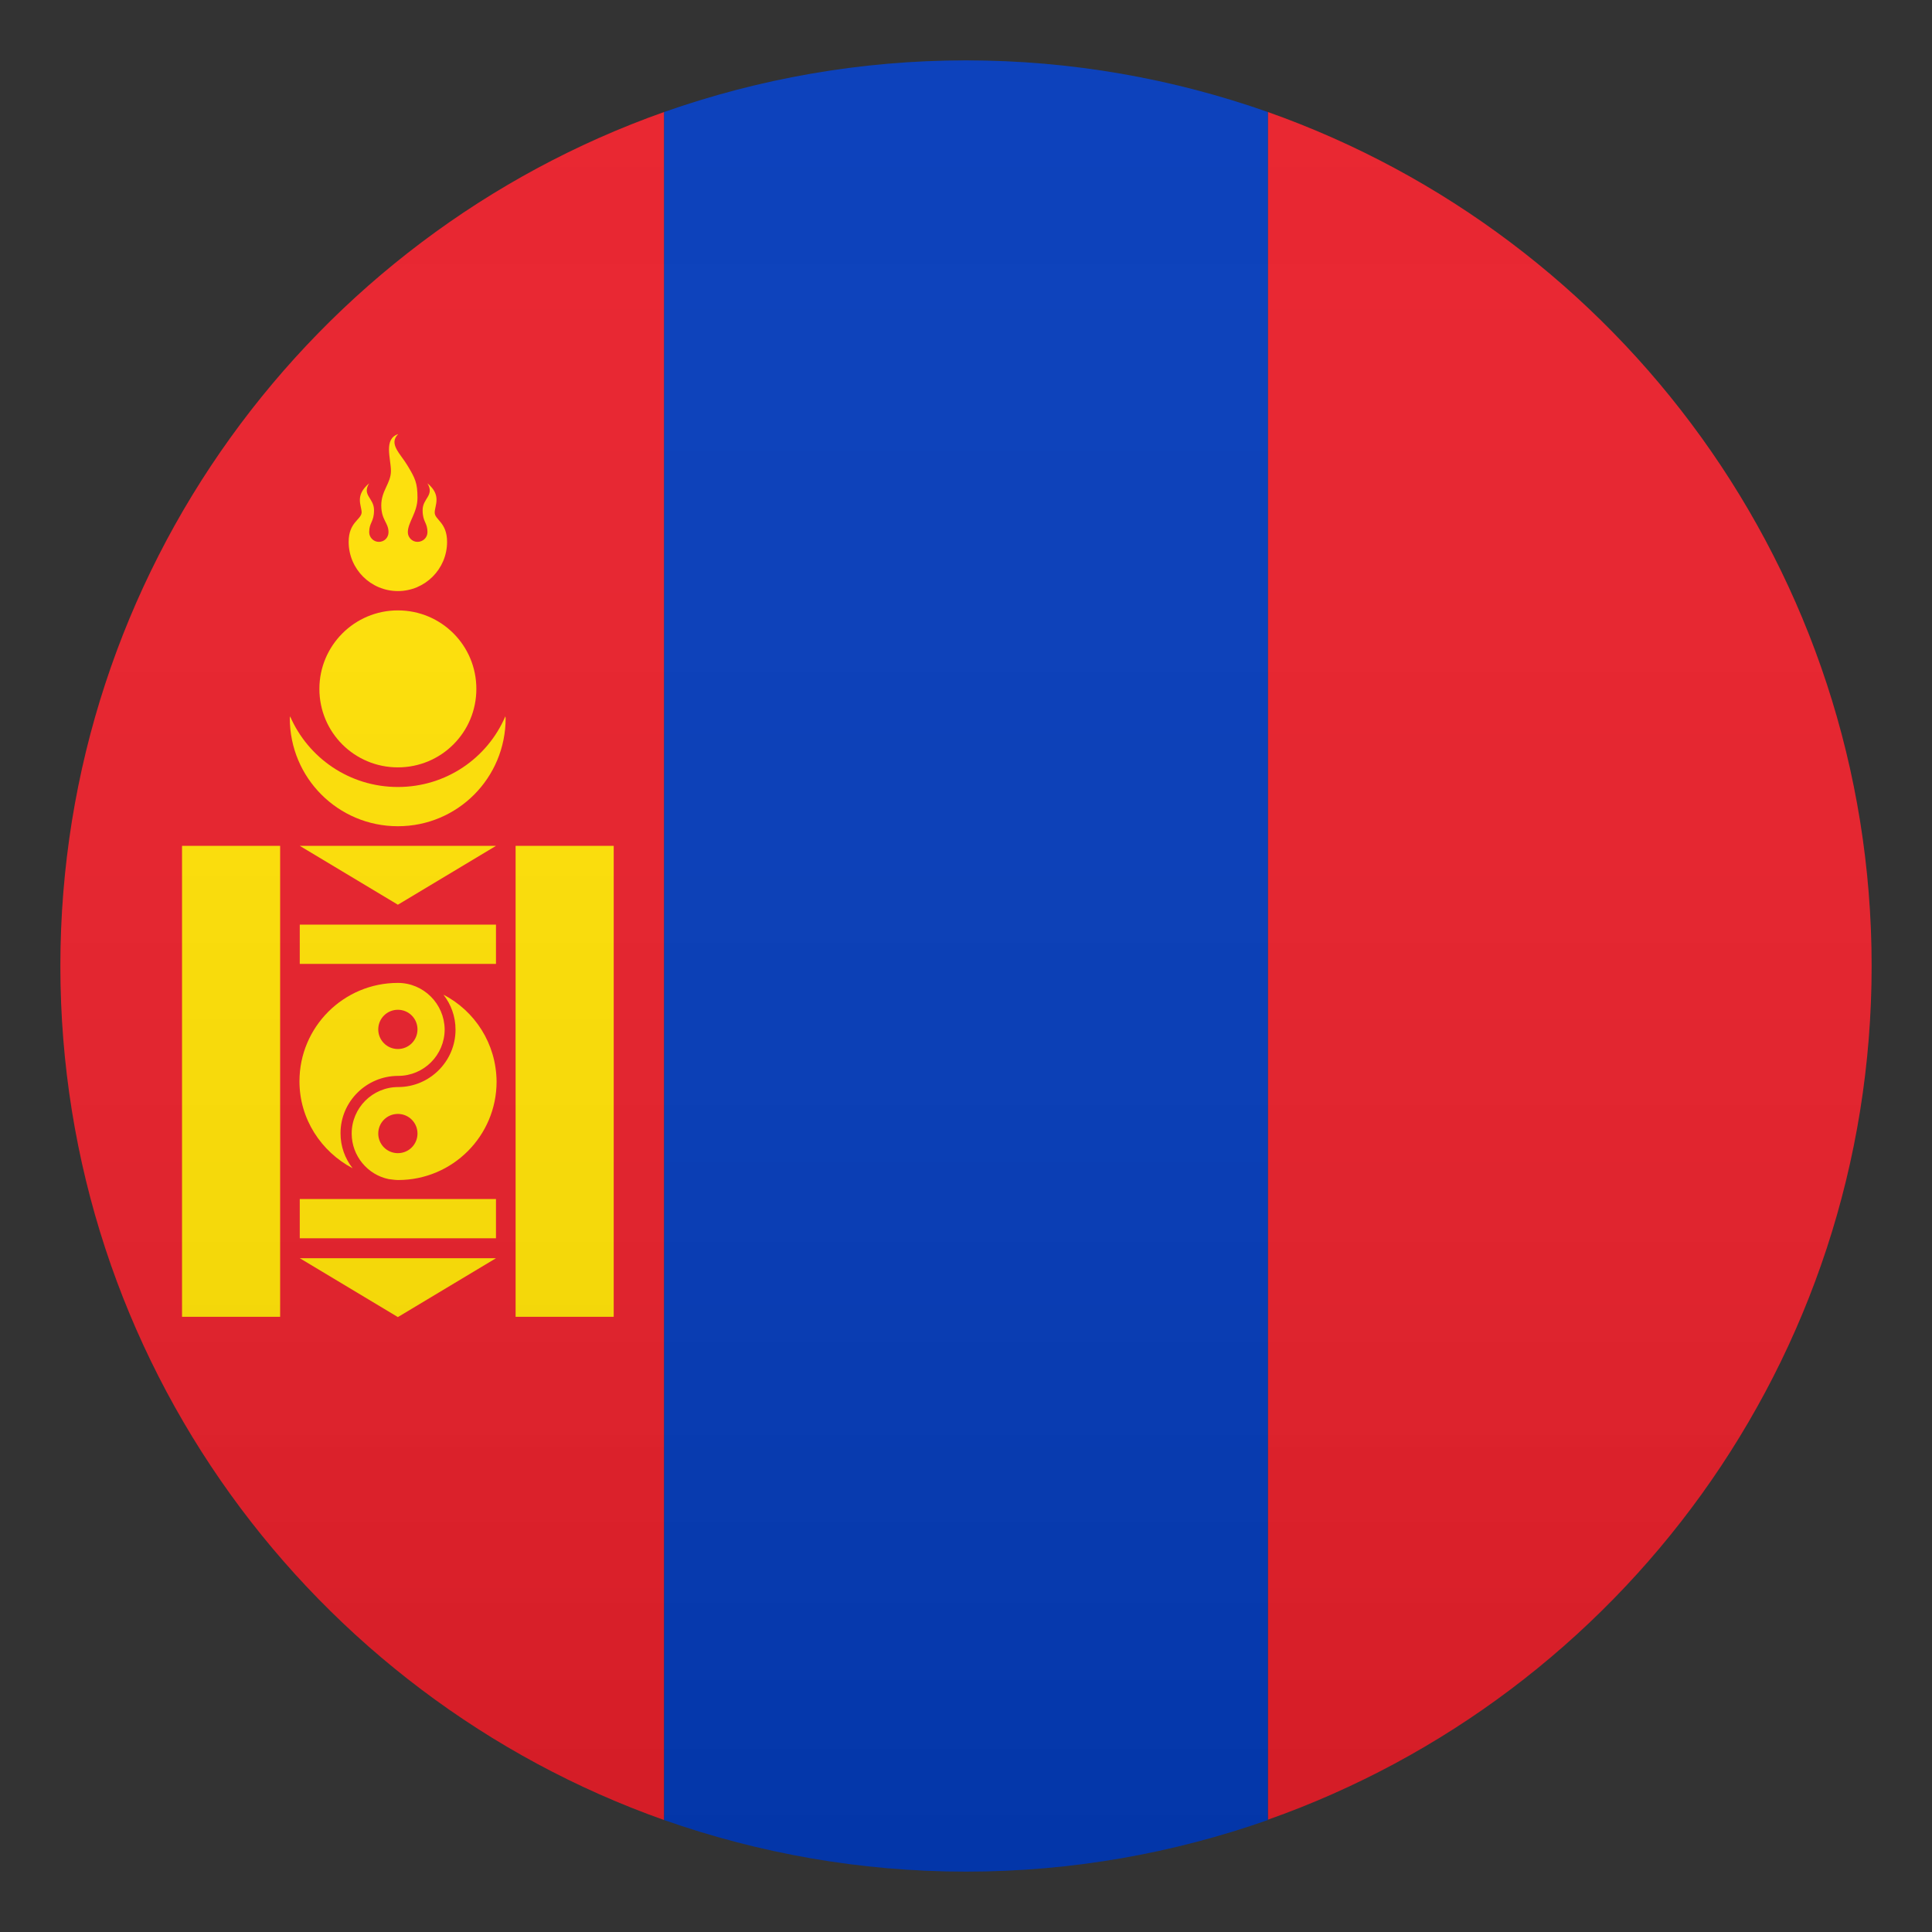 <?xml version="1.0" encoding="utf-8"?>
<!-- Generator: Adobe Illustrator 24.1.2, SVG Export Plug-In . SVG Version: 6.00 Build 0)  -->
<svg version="1.1" id="Layer_1" xmlns="http://www.w3.org/2000/svg" xmlns:xlink="http://www.w3.org/1999/xlink" x="0px" y="0px"
	 width="64px" height="64px" viewBox="0 0 64 64" style="enable-background:new 0 0 64 64;" xml:space="preserve">
<rect x="0" y="0" width="64" height="64" fill="#333333" stroke="none"/>
<path fill="#E81C27" d="M2,32c0,13.06,8.35,24.17,20,28.29V3.71C10.35,7.83,2,18.94,2,32z"/>
<path fill="#E81C27" d="M62,32c0-13.06-8.35-24.17-20-28.29v56.57C53.65,56.17,62,45.06,62,32z"/>
<path fill="#0038B8" d="M22,60.29C25.13,61.39,28.49,62,32,62c3.51,0,6.87-0.61,10-1.71V3.71C38.87,2.61,35.51,2,32,2
	c-3.51,0-6.87,0.61-10,1.71V60.29z"/>
<path fill="#FFE000" d="M13.18,26.07c-1.6,0-2.97-0.96-3.57-2.34c0,0.02-0.01,0.04-0.01,0.06c0,1.98,1.6,3.58,3.58,3.58
	s3.57-1.6,3.57-3.58c0-0.02-0.01-0.04-0.01-0.06C16.15,25.11,14.78,26.07,13.18,26.07z"/>
<path fill="#FFE000" d="M13.18,20.22c1.44,0,2.6,1.16,2.6,2.6c0,1.44-1.16,2.6-2.6,2.6c-1.44,0-2.6-1.16-2.6-2.6
	C10.58,21.39,11.74,20.22,13.18,20.22z"/>
<path fill="#FFE000" d="M11.55,17.95c0,0.9,0.73,1.63,1.63,1.63c0.9,0,1.63-0.73,1.63-1.63c0-0.65-0.41-0.73-0.41-0.97
	c0-0.24,0.24-0.57-0.24-0.97c0.24,0.41-0.16,0.49-0.16,0.89c0,0.4,0.16,0.4,0.16,0.73c0,0.18-0.15,0.32-0.33,0.32
	c-0.18,0-0.32-0.15-0.32-0.32c0-0.33,0.32-0.65,0.32-1.14c0-0.49-0.08-0.65-0.32-1.05c-0.24-0.41-0.65-0.73-0.32-1.06
	c-0.49,0.16-0.24,0.81-0.24,1.22c0,0.41-0.32,0.65-0.32,1.14c0,0.49,0.24,0.57,0.24,0.89c0,0.18-0.14,0.32-0.32,0.32
	c-0.18,0-0.32-0.15-0.32-0.32c0-0.33,0.16-0.33,0.16-0.73c0-0.41-0.41-0.49-0.16-0.89c-0.49,0.41-0.25,0.73-0.25,0.97
	C11.96,17.22,11.55,17.3,11.55,17.95z"/>
<path fill="#FFE000" d="M6.03,28.02v15.6h3.25v-15.6H6.03z M17.08,28.02v15.6h3.25v-15.6H17.08z M9.93,30.63v1.3h6.5v-1.3H9.93z
	 M9.93,39.72v1.3h6.5v-1.3H9.93z M9.93,28.02h6.5l-3.25,1.95L9.93,28.02z M9.93,41.68h6.5l-3.25,1.95L9.93,41.68z"/>
<path fill="#FFE000" d="M13.18,32.56c-1.8,0-3.26,1.46-3.26,3.26c0,1.25,0.72,2.33,1.76,2.88c-0.25-0.32-0.4-0.72-0.4-1.16
	c0-1.05,0.86-1.9,1.91-1.9c0.85,0,1.54-0.69,1.54-1.54C14.72,33.25,14.03,32.56,13.18,32.56z M13.18,34.75
	c-0.36,0-0.65-0.29-0.65-0.65c0-0.36,0.29-0.65,0.65-0.65c0.36,0,0.65,0.29,0.65,0.65C13.83,34.46,13.54,34.75,13.18,34.75z"/>
<path fill="#FFE000" d="M14.69,32.95c0.25,0.32,0.4,0.72,0.4,1.16c0,1.05-0.86,1.9-1.9,1.9c-0.85,0-1.54,0.69-1.54,1.54
	c0,0.74,0.53,1.37,1.23,1.51c0.1,0.01,0.2,0.03,0.31,0.03c1.8,0,3.26-1.46,3.26-3.26C16.44,34.57,15.73,33.49,14.69,32.95z
	 M13.18,38.2c-0.36,0-0.65-0.29-0.65-0.65c0-0.36,0.29-0.65,0.65-0.65c0.36,0,0.65,0.29,0.65,0.65
	C13.83,37.91,13.54,38.2,13.18,38.2z"/>
<linearGradient id="SVGID_1_" gradientUnits="userSpaceOnUse" x1="32" y1="62" x2="32" y2="2">
	<stop  offset="0" style="stop-color:#1A1A1A"/>
	<stop  offset="0.102" style="stop-color:#393939;stop-opacity:0.949"/>
	<stop  offset="0.347" style="stop-color:#7F7F7F;stop-opacity:0.826"/>
	<stop  offset="0.569" style="stop-color:#B6B6B6;stop-opacity:0.716"/>
	<stop  offset="0.758" style="stop-color:#DEDEDE;stop-opacity:0.621"/>
	<stop  offset="0.908" style="stop-color:#F6F6F6;stop-opacity:0.546"/>
	<stop  offset="1" style="stop-color:#FFFFFF;stop-opacity:0.5"/>
</linearGradient>
<circle opacity="0.1" fill="url(#SVGID_1_)" cx="32" cy="32" r="30"/>
</svg>
